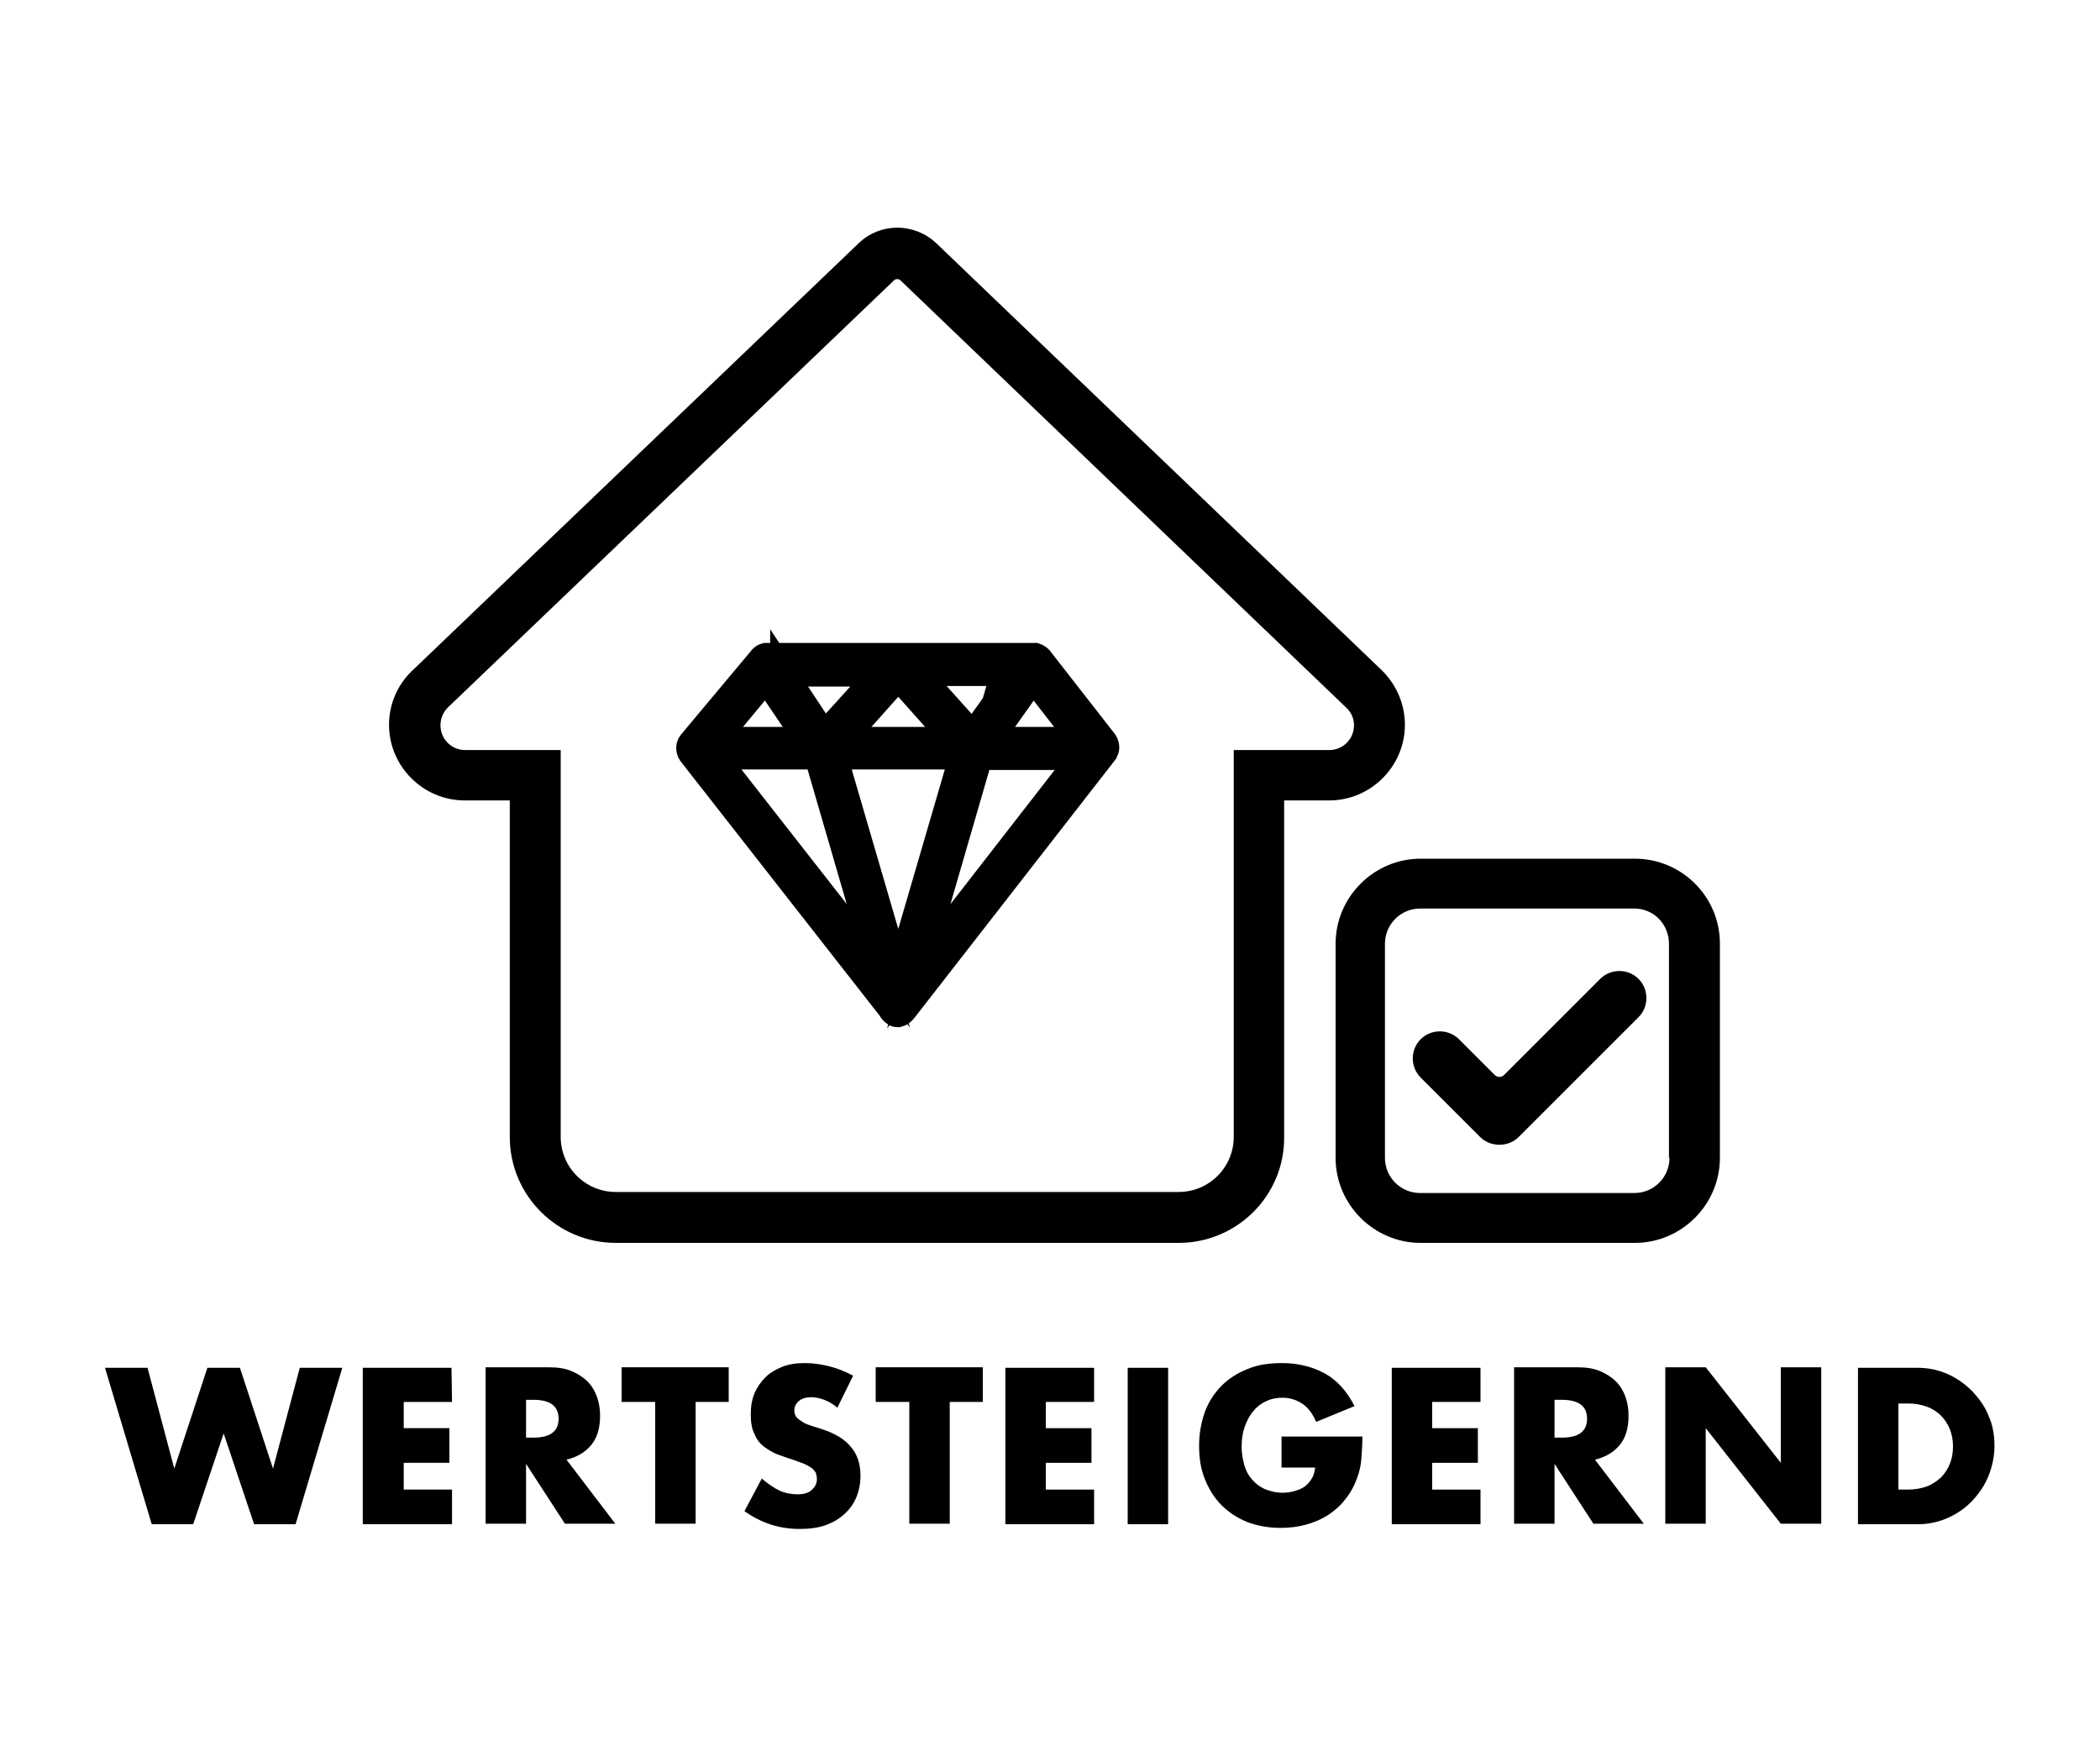 <?xml version="1.0" encoding="UTF-8"?> <svg xmlns="http://www.w3.org/2000/svg" xmlns:xlink="http://www.w3.org/1999/xlink" version="1.1" id="Ebene_1" x="0px" y="0px" width="400px" height="334.5px" viewBox="0 0 400 334.5" style="enable-background:new 0 0 400 334.5;" xml:space="preserve"> <style type="text/css"> .st0{stroke:#000000;stroke-width:5;stroke-miterlimit:10;} </style> <g> <path id="Diamond_3_" class="st0" d="M171.1,193.2c-0.3,0-0.5,0-0.7-0.2c-0.3-0.2-0.6-0.5-0.7-0.8l-38.1-48.7 c-0.4-0.6-0.4-1.4,0-1.9l0,0l13.3-15.9l0,0l0,0c0.2-0.3,0.5-0.6,0.9-0.7h51.4c0.3,0.1,0.6,0.3,0.8,0.5l0,0l12.4,15.9l0,0 c0.2,0.3,0.3,0.7,0.3,1.1l0,0c0,0.3-0.2,0.5-0.3,0.8l-38.2,49.1C171.9,192.8,171.5,193.1,171.1,193.2z M158.9,144.1l12.2,41.8 l12.2-41.8H158.9z M186.6,144.1l-11.6,40l31-39.9h-19.4V144.1z M136.1,144.1l31.2,39.9l-11.6-39.9H136.1z M188.5,141h17.4 l-9.1-11.7L188.5,141z M160.4,141h21.4l-10.7-12L160.4,141z M136.2,141h17.6l-7.9-11.7L136.2,141z M174.7,128.2l10.6,11.8l8.4-11.8 H174.7z M149.2,128.2L157,140l10.6-11.7h-18.4V128.2z"></path> <path d="M224.5,236.8H117.3c-11.1,0-20.2-9-20.2-20.2v-64.1h-8.6c-7.9,0-14.4-6.5-14.4-14.4c0-3.8,1.5-7.5,4.3-10.2l0.1-0.1 l85.1-81.5c4.1-3.9,10.5-3.9,14.7,0l85,81.5c2.8,2.8,4.3,6.5,4.3,10.3c0,7.9-6.5,14.4-14.4,14.4h-8.6v64.1 C244.7,227.8,235.6,236.8,224.5,236.8z M85.3,134.8c-0.9,0.9-1.4,2.1-1.4,3.4c0,2.6,2.1,4.7,4.7,4.7h18.2v73.7 c0,5.8,4.7,10.5,10.5,10.5h107.2c5.8,0,10.5-4.7,10.5-10.5v-73.7h18.2c2.6,0,4.7-2.1,4.7-4.7c0-1.3-0.5-2.5-1.5-3.4l-84.9-81.4 c-0.3-0.3-0.9-0.3-1.2,0L85.3,134.8z"></path> <g> <g> <path d="M311.4,163.6h-40.8c-8.9,0-16.2,7.3-16.2,16.2v40.8c0,8.9,7.3,16.2,16.2,16.2h40.8c8.9,0,16.2-7.3,16.2-16.2v-40.8 C327.6,170.8,320.3,163.6,311.4,163.6z M318,220.6c0,3.7-3,6.7-6.7,6.7h-40.8c-3.7,0-6.7-3-6.7-6.7v-40.8c0-3.7,3-6.7,6.7-6.7 h40.8c3.7,0,6.6,3,6.6,6.7v40.8H318z"></path> <g> <path d="M289.3,216.6c-1,1-2.3,1.5-3.7,1.5c-1.4,0-2.7-0.5-3.7-1.5l-11.3-11.3c-2-2-2-5.3,0-7.3s5.3-2,7.3,0l6.8,6.8 c0.5,0.5,1.3,0.5,1.8,0l18.3-18.3c2-2,5.3-2,7.3,0s2,5.3,0,7.3L289.3,216.6z"></path> </g> </g> </g> <g> <path d="M28.1,260.6l5.1,19.2l6.3-19.2h6.2l6.3,19.2l5.1-19.2h8.1l-8.9,29.8h-7.9l-5.8-17.3l-5.8,17.3h-7.9L20,260.6H28.1z"></path> <path d="M86.1,267.1h-9.2v5h8.7v6.6h-8.7v5.1h9.2v6.6h-17v-29.8H86L86.1,267.1L86.1,267.1z"></path> <path d="M117.2,290.3h-9.6l-7.4-11.4v11.4h-7.7v-29.8h12c1.7,0,3.1,0.2,4.3,0.7c1.2,0.5,2.3,1.2,3.1,2c0.8,0.8,1.4,1.8,1.8,2.9 s0.6,2.3,0.6,3.6c0,2.3-0.5,4.1-1.6,5.5s-2.7,2.4-4.8,2.9L117.2,290.3z M100.2,273.9h1.5c1.5,0,2.7-0.3,3.5-0.9s1.2-1.5,1.2-2.7 s-0.4-2.1-1.2-2.7c-0.8-0.6-2-0.9-3.5-0.9h-1.5V273.9z"></path> <path d="M132.5,267.1v23.2h-7.7v-23.2h-6.4v-6.6h20.4v6.6H132.5z"></path> <path d="M159.5,268.2c-0.8-0.7-1.7-1.2-2.5-1.5s-1.7-0.5-2.4-0.5c-1,0-1.8,0.2-2.4,0.7c-0.6,0.5-0.9,1.1-0.9,1.9 c0,0.5,0.2,1,0.5,1.3s0.7,0.6,1.2,0.9s1.1,0.5,1.7,0.7c0.6,0.2,1.3,0.4,1.9,0.6c2.5,0.8,4.4,2,5.5,3.4c1.2,1.4,1.8,3.2,1.8,5.5 c0,1.5-0.3,2.9-0.8,4.1s-1.3,2.3-2.3,3.2c-1,0.9-2.2,1.6-3.6,2.1c-1.4,0.5-3.1,0.7-4.9,0.7c-3.8,0-7.3-1.1-10.5-3.4l3.3-6.2 c1.2,1,2.3,1.8,3.4,2.3c1.1,0.5,2.3,0.7,3.4,0.7c1.3,0,2.2-0.3,2.8-0.9s0.9-1.2,0.9-2c0-0.4-0.1-0.8-0.2-1.2 c-0.2-0.3-0.4-0.6-0.8-0.9c-0.4-0.3-0.8-0.5-1.4-0.8c-0.6-0.2-1.3-0.5-2.2-0.8c-1-0.3-2-0.7-2.9-1c-1-0.4-1.8-0.9-2.6-1.5 s-1.4-1.4-1.8-2.4c-0.5-1-0.7-2.2-0.7-3.7s0.2-2.8,0.7-4s1.2-2.2,2.1-3.1c0.9-0.9,2-1.5,3.2-2c1.3-0.5,2.7-0.7,4.3-0.7 c1.5,0,3,0.2,4.6,0.6s3.1,1,4.6,1.8L159.5,268.2z"></path> <path d="M180.9,267.1v23.2h-7.7v-23.2h-6.4v-6.6h20.4v6.6H180.9z"></path> <path d="M208.4,267.1h-9.2v5h8.7v6.6h-8.7v5.1h9.2v6.6h-16.9v-29.8h16.9V267.1z"></path> <path d="M222.5,260.6v29.8h-7.7v-29.8H222.5z"></path> <path d="M244.1,273.7h15.4c0,1.6-0.1,3-0.2,4.3s-0.4,2.5-0.8,3.6c-0.6,1.6-1.3,2.9-2.3,4.1c-0.9,1.2-2.1,2.2-3.3,3 c-1.3,0.8-2.7,1.4-4.2,1.8s-3.1,0.6-4.8,0.6c-2.3,0-4.4-0.4-6.3-1.1c-1.9-0.8-3.5-1.8-4.9-3.2c-1.4-1.4-2.4-3-3.2-5 c-0.8-1.9-1.1-4.1-1.1-6.4s0.4-4.4,1.1-6.4c0.7-1.9,1.8-3.6,3.2-5s3-2.4,5-3.2c1.9-0.8,4.1-1.1,6.5-1.1c3.1,0,5.8,0.7,8.2,2 c2.3,1.3,4.2,3.4,5.6,6.2l-7.3,3c-0.7-1.6-1.6-2.8-2.7-3.5c-1.1-0.7-2.3-1.1-3.7-1.1c-1.2,0-2.2,0.2-3.2,0.7 c-0.9,0.4-1.8,1.1-2.4,1.9c-0.7,0.8-1.2,1.8-1.6,2.9c-0.4,1.1-0.6,2.4-0.6,3.8c0,1.3,0.2,2.4,0.5,3.5s0.8,2,1.5,2.8 s1.5,1.4,2.4,1.8c1,0.4,2.1,0.7,3.4,0.7c0.8,0,1.5-0.1,2.2-0.3c0.7-0.2,1.3-0.4,1.9-0.8c0.6-0.4,1-0.9,1.4-1.5s0.6-1.3,0.7-2.2 h-6.4L244.1,273.7L244.1,273.7z"></path> <path d="M282,267.1h-9.2v5h8.7v6.6h-8.7v5.1h9.2v6.6h-16.9v-29.8H282V267.1z"></path> <path d="M313.1,290.3h-9.6l-7.4-11.4v11.4h-7.7v-29.8h12c1.7,0,3.1,0.2,4.3,0.7c1.2,0.5,2.3,1.2,3.1,2c0.8,0.8,1.4,1.8,1.8,2.9 s0.6,2.3,0.6,3.6c0,2.3-0.5,4.1-1.6,5.5s-2.7,2.4-4.8,2.9L313.1,290.3z M296.1,273.9h1.5c1.5,0,2.7-0.3,3.5-0.9s1.2-1.5,1.2-2.7 s-0.4-2.1-1.2-2.7c-0.8-0.6-2-0.9-3.5-0.9h-1.5V273.9z"></path> <path d="M317.2,290.3v-29.8h7.7l14.3,18.2v-18.2h7.7v29.8h-7.7l-14.3-18.2v18.2H317.2z"></path> <path d="M353.9,260.6h11.4c2,0,3.9,0.4,5.7,1.2c1.8,0.8,3.3,1.9,4.7,3.3c1.3,1.4,2.4,2.9,3.1,4.7c0.8,1.8,1.1,3.7,1.1,5.7 c0,1.9-0.4,3.8-1.1,5.6c-0.7,1.8-1.8,3.4-3.1,4.8c-1.3,1.4-2.9,2.5-4.7,3.3c-1.8,0.8-3.7,1.2-5.7,1.2h-11.4V260.6z M361.6,283.8 h1.8c1.3,0,2.5-0.2,3.6-0.6s1.9-1,2.7-1.7c0.7-0.7,1.3-1.6,1.7-2.6c0.4-1,0.6-2.1,0.6-3.3c0-1.2-0.2-2.3-0.6-3.3s-1-1.9-1.7-2.6 s-1.6-1.3-2.7-1.7c-1.1-0.4-2.2-0.6-3.6-0.6h-1.8V283.8z"></path> </g> </g> </svg> 